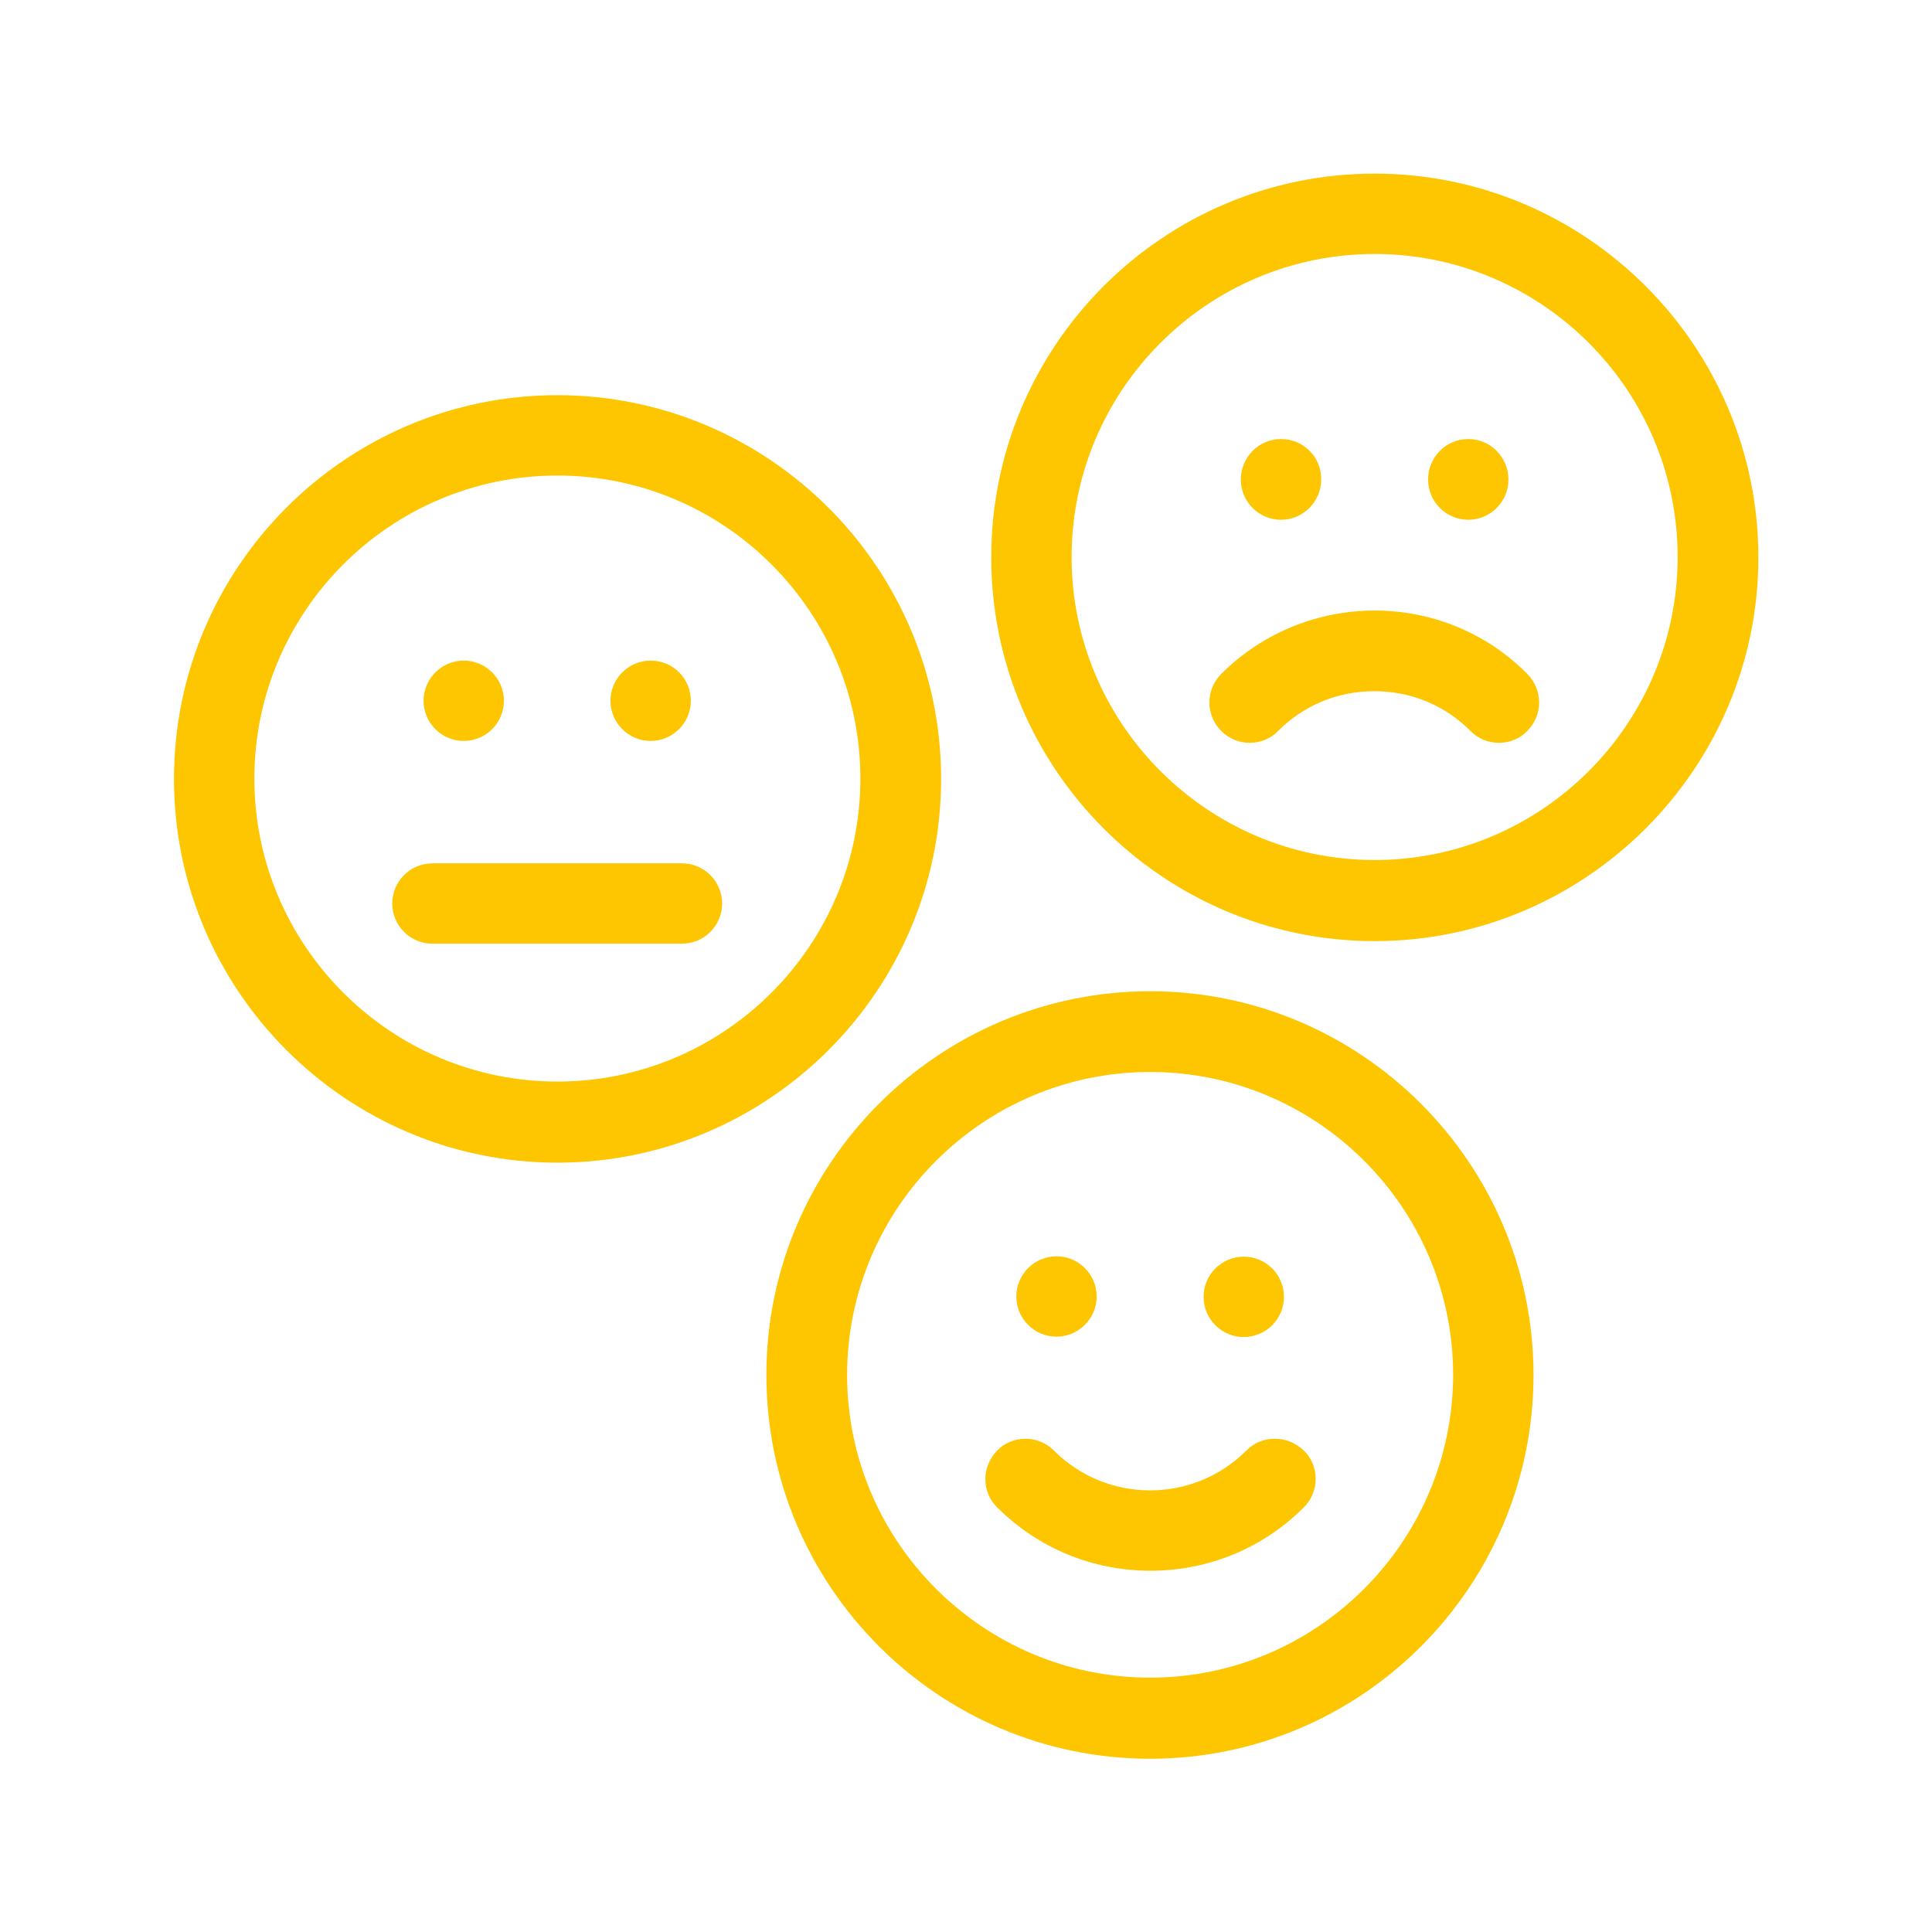 <?xml version="1.0" encoding="utf-8"?>
<!-- Generator: Adobe Illustrator 24.3.0, SVG Export Plug-In . SVG Version: 6.00 Build 0)  -->
<svg version="1.1" id="Calque_1" xmlns="http://www.w3.org/2000/svg" xmlns:xlink="http://www.w3.org/1999/xlink" x="0px" y="0px"
	 viewBox="0 0 52.41 52.41" style="enable-background:new 0 0 52.41 52.41;" xml:space="preserve">
<style type="text/css">
	.st0{fill:#FDC600;}
</style>
<g>
	<path class="st0" d="M15.12,10.72c-5.74,0-10.4,4.67-10.4,10.41s4.67,10.41,10.4,10.41s10.41-4.67,10.41-10.41
		S20.85,10.72,15.12,10.72z M15.12,29.34c-4.53,0-8.22-3.69-8.22-8.22s3.69-8.22,8.22-8.22s8.22,3.69,8.22,8.22
		S19.65,29.34,15.12,29.34z"/>
	<path class="st0" d="M31.2,26.89c-5.74,0-10.41,4.67-10.41,10.41c0,5.74,4.67,10.41,10.41,10.41s10.4-4.67,10.4-10.41
		C41.6,31.56,36.93,26.89,31.2,26.89z M31.2,45.51c-4.53,0-8.22-3.69-8.22-8.21c0-4.53,3.69-8.22,8.22-8.22s8.22,3.69,8.22,8.22
		C39.41,41.82,35.73,45.51,31.2,45.51z"/>
	<circle class="st0" cx="33.74" cy="35.18" r="1.09"/>
	<path class="st0" d="M28.66,34.08c-0.6,0-1.09,0.49-1.09,1.09s0.49,1.09,1.09,1.09s1.09-0.49,1.09-1.09S29.26,34.08,28.66,34.08z"
		/>
	<path class="st0" d="M34.58,39.03c-0.29,0-0.57,0.11-0.77,0.32c-1.44,1.44-3.78,1.44-5.22,0c-0.21-0.21-0.48-0.32-0.77-0.32
		s-0.57,0.11-0.77,0.32s-0.32,0.48-0.32,0.77s0.11,0.57,0.32,0.77c1.11,1.11,2.59,1.72,4.16,1.72c1.57,0,3.05-0.61,4.16-1.72
		c0.21-0.21,0.32-0.48,0.32-0.77s-0.11-0.57-0.32-0.77C35.15,39.14,34.88,39.03,34.58,39.03z"/>
	<path class="st0" d="M17.65,17.92c-0.6,0-1.09,0.49-1.09,1.09s0.49,1.09,1.09,1.09c0.6,0,1.09-0.49,1.09-1.09
		S18.26,17.92,17.65,17.92z"/>
	<path class="st0" d="M12.58,17.92c-0.6,0-1.09,0.49-1.09,1.09s0.49,1.09,1.09,1.09s1.09-0.49,1.09-1.09S13.18,17.92,12.58,17.92z"
		/>
	<path class="st0" d="M18.5,23.42h-6.77c-0.6,0-1.09,0.49-1.09,1.09s0.49,1.09,1.09,1.09h6.77c0.6,0,1.09-0.49,1.09-1.09
		S19.1,23.42,18.5,23.42z"/>
	<path class="st0" d="M37.29,4.71c-5.74,0-10.4,4.67-10.4,10.41s4.67,10.41,10.4,10.41S47.7,20.85,47.7,15.12S43.03,4.71,37.29,4.71
		z M37.29,23.33c-4.53,0-8.22-3.69-8.22-8.22s3.69-8.22,8.22-8.22s8.22,3.69,8.22,8.22S41.82,23.33,37.29,23.33z"/>
	<path class="st0" d="M39.83,11.91c-0.6,0-1.09,0.49-1.09,1.1c0,0.6,0.49,1.09,1.09,1.09s1.09-0.49,1.09-1.09
		C40.92,12.4,40.43,11.91,39.83,11.91z"/>
	<path class="st0" d="M34.75,11.91c-0.6,0-1.09,0.49-1.09,1.1c0,0.6,0.49,1.09,1.09,1.09s1.09-0.49,1.09-1.09
		C35.85,12.4,35.36,11.91,34.75,11.91z"/>
	<path class="st0" d="M33.13,18.28c-0.43,0.43-0.43,1.12,0,1.55c0.21,0.21,0.48,0.32,0.77,0.32s0.57-0.11,0.77-0.32
		c0.7-0.7,1.62-1.08,2.61-1.08c0.99,0,1.92,0.38,2.61,1.08c0.21,0.21,0.48,0.32,0.77,0.32c0.29,0,0.57-0.11,0.77-0.32
		c0.43-0.43,0.43-1.12,0-1.55C39.16,15.99,35.43,15.99,33.13,18.28z"/>
</g>
</svg>
